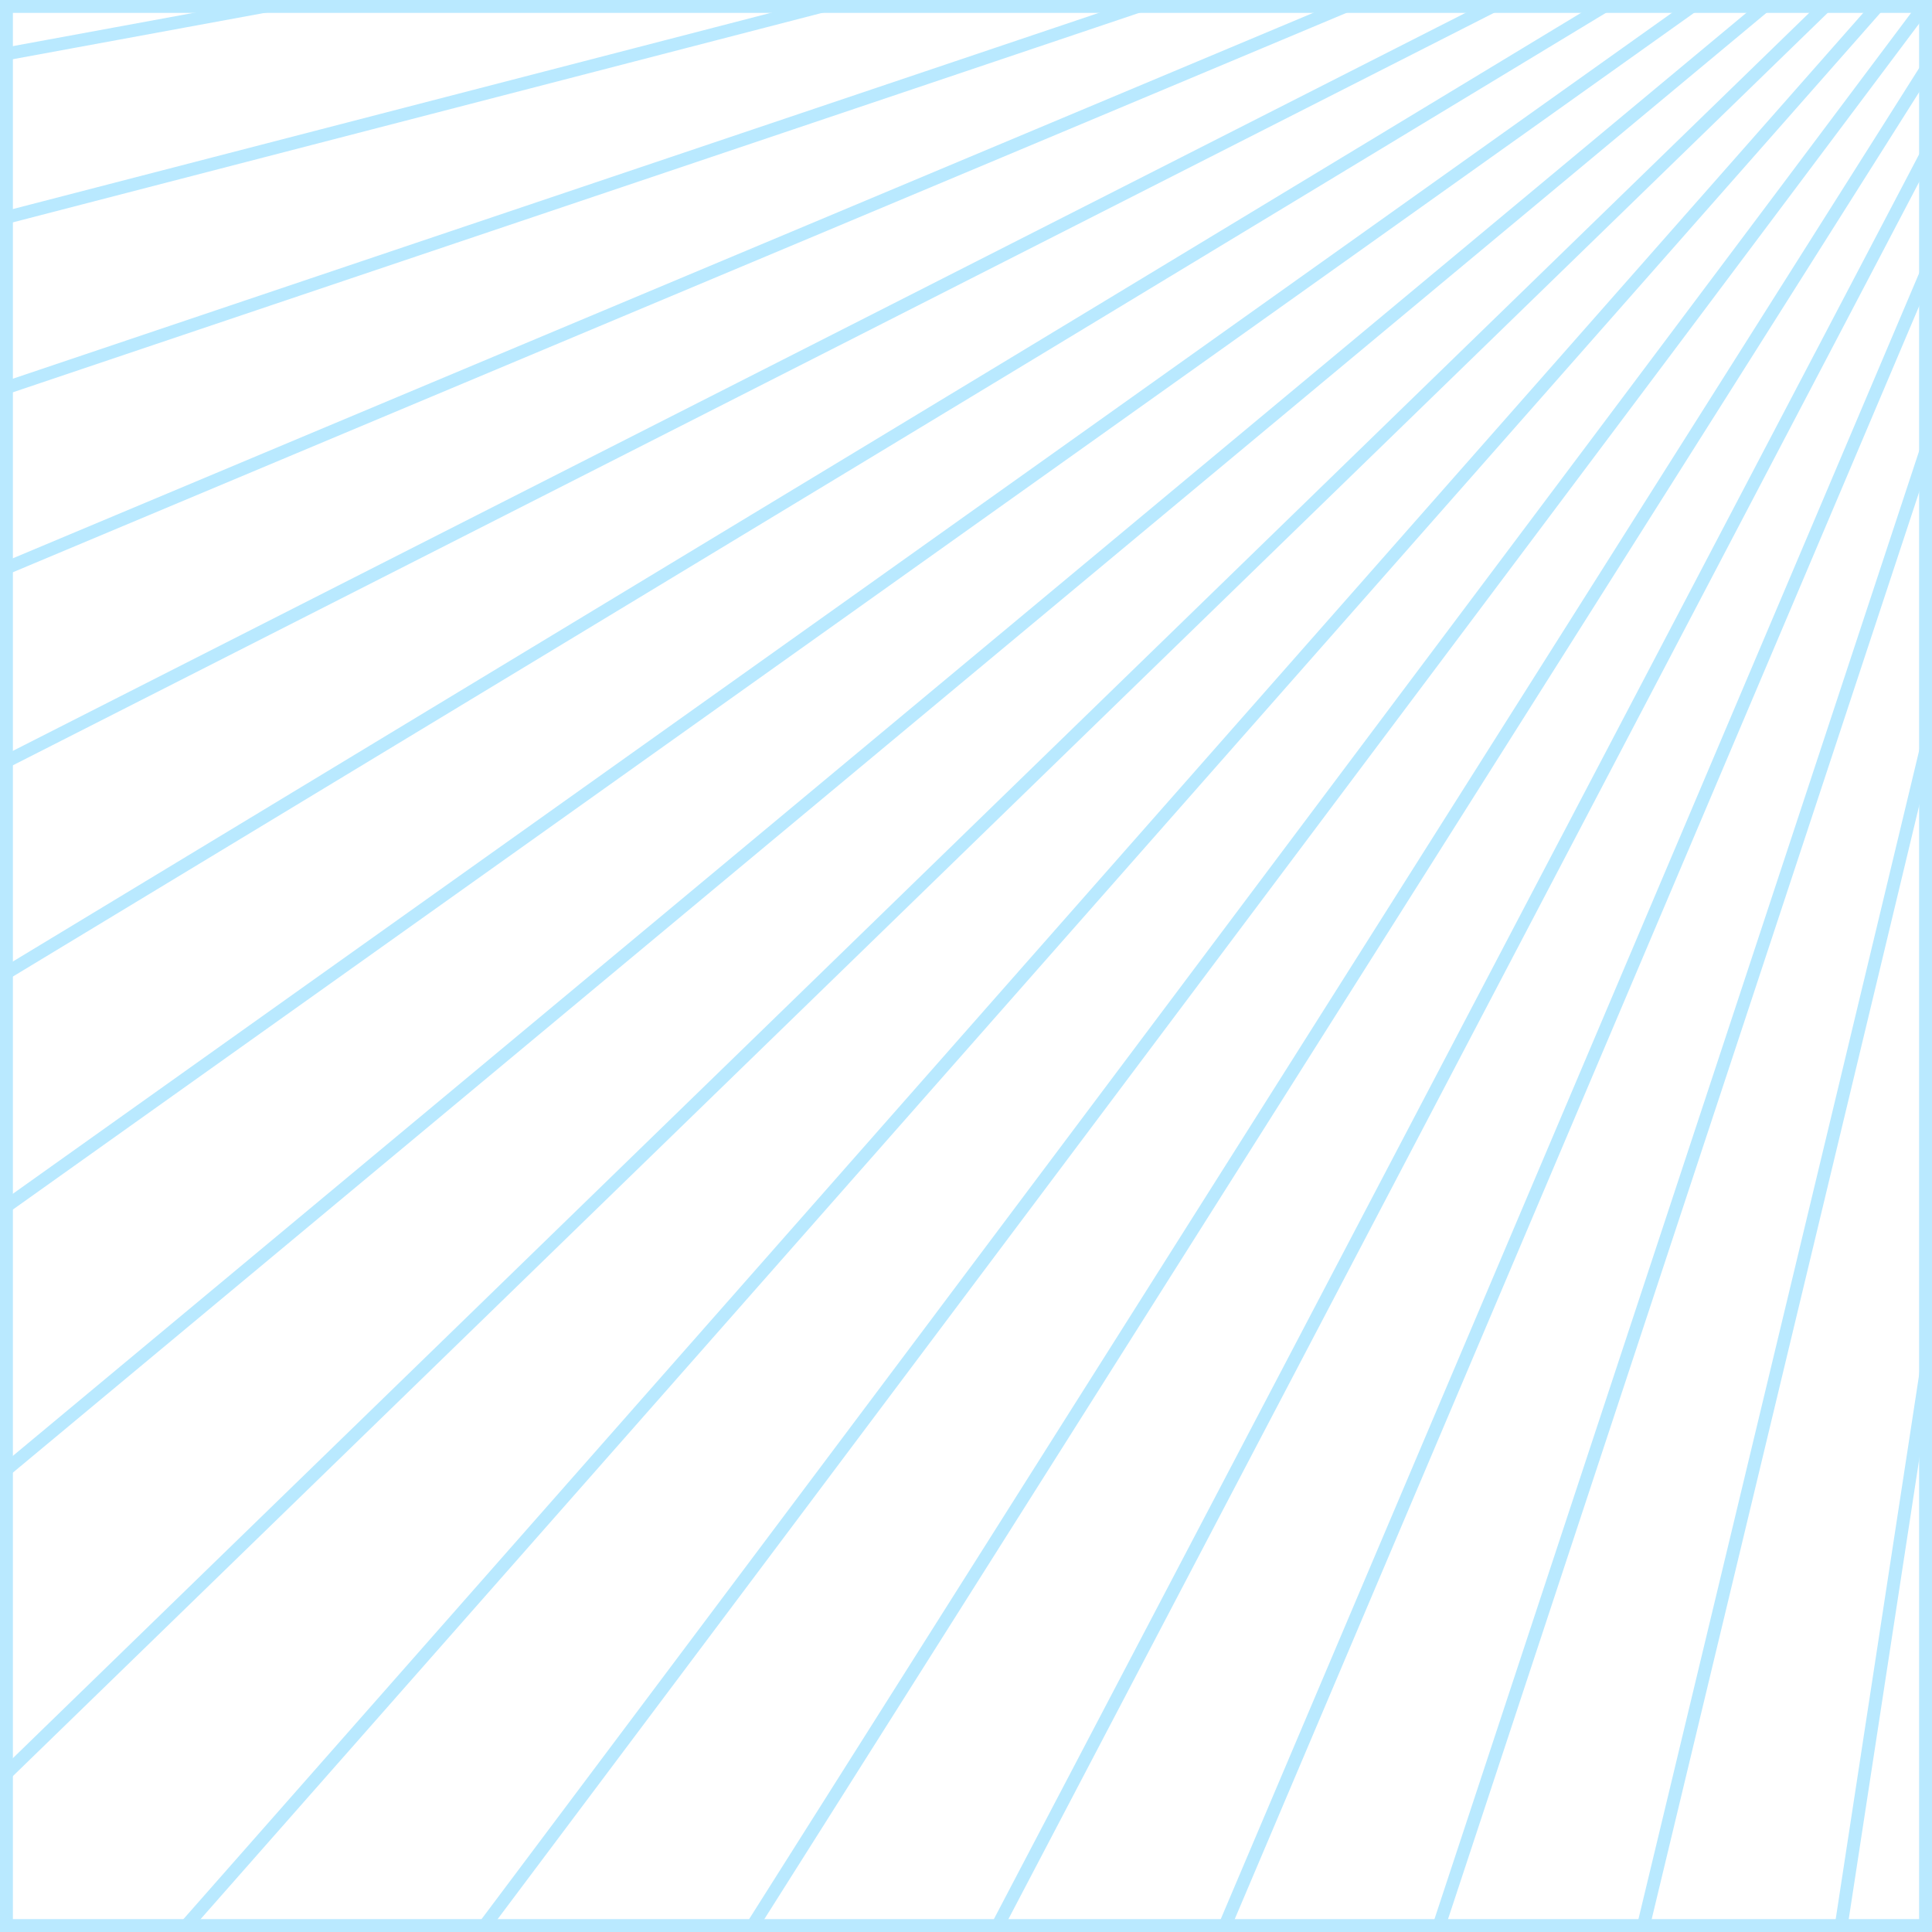 <svg xmlns="http://www.w3.org/2000/svg" xmlns:xlink="http://www.w3.org/1999/xlink" width="300" height="300" viewBox="0 0 300 300">
  <defs>
    <clipPath id="clip-path">
      <path id="path-1_1_" d="M0,0H300V300H0Z" fill="none" stroke="#b9e9ff" stroke-linejoin="round" stroke-width="2"/>
    </clipPath>
  </defs>
  <g id="Hero_Pattern" data-name="Hero Pattern" transform="translate(-607 -725)">
    <g id="Hero_Pattern-2" data-name="Hero Pattern" transform="translate(907 1025) rotate(180)" clip-path="url(#clip-path)">
      <path id="Stroke-1" d="M-40,354-6.7-134M-40,354,34.2-130.2M-40,354,74.7-123.5M-40,354,114.5-114M-40,354,153.4-101.8M-40,354,191.1-86.8M-40,354,227.5-69.2M-40,354,262.3-49.1M-40,354,295.3-26.5M-40,354,326.2-1.8M-40,354,355.1,25.1M-40,354,381.6,53.9M-40,354,405.5,84.5M-40,354,426.9,116.8M-40,354,445.4,150.4M-40,354,461.1,185.2M-40,354,473.8,221M-40,354l523.5-96.3M-40,354l530-59.2" fill="none" stroke="#b9e9ff" stroke-linejoin="round" stroke-width="2"/>
    </g>
    <g id="BG" transform="translate(607 725)" fill="none" stroke="#b9e9ff" stroke-width="2">
      <rect width="300" height="300" stroke="none"/>
      <rect x="1" y="1" width="298" height="298" fill="none"/>
    </g>
  </g>
</svg>
